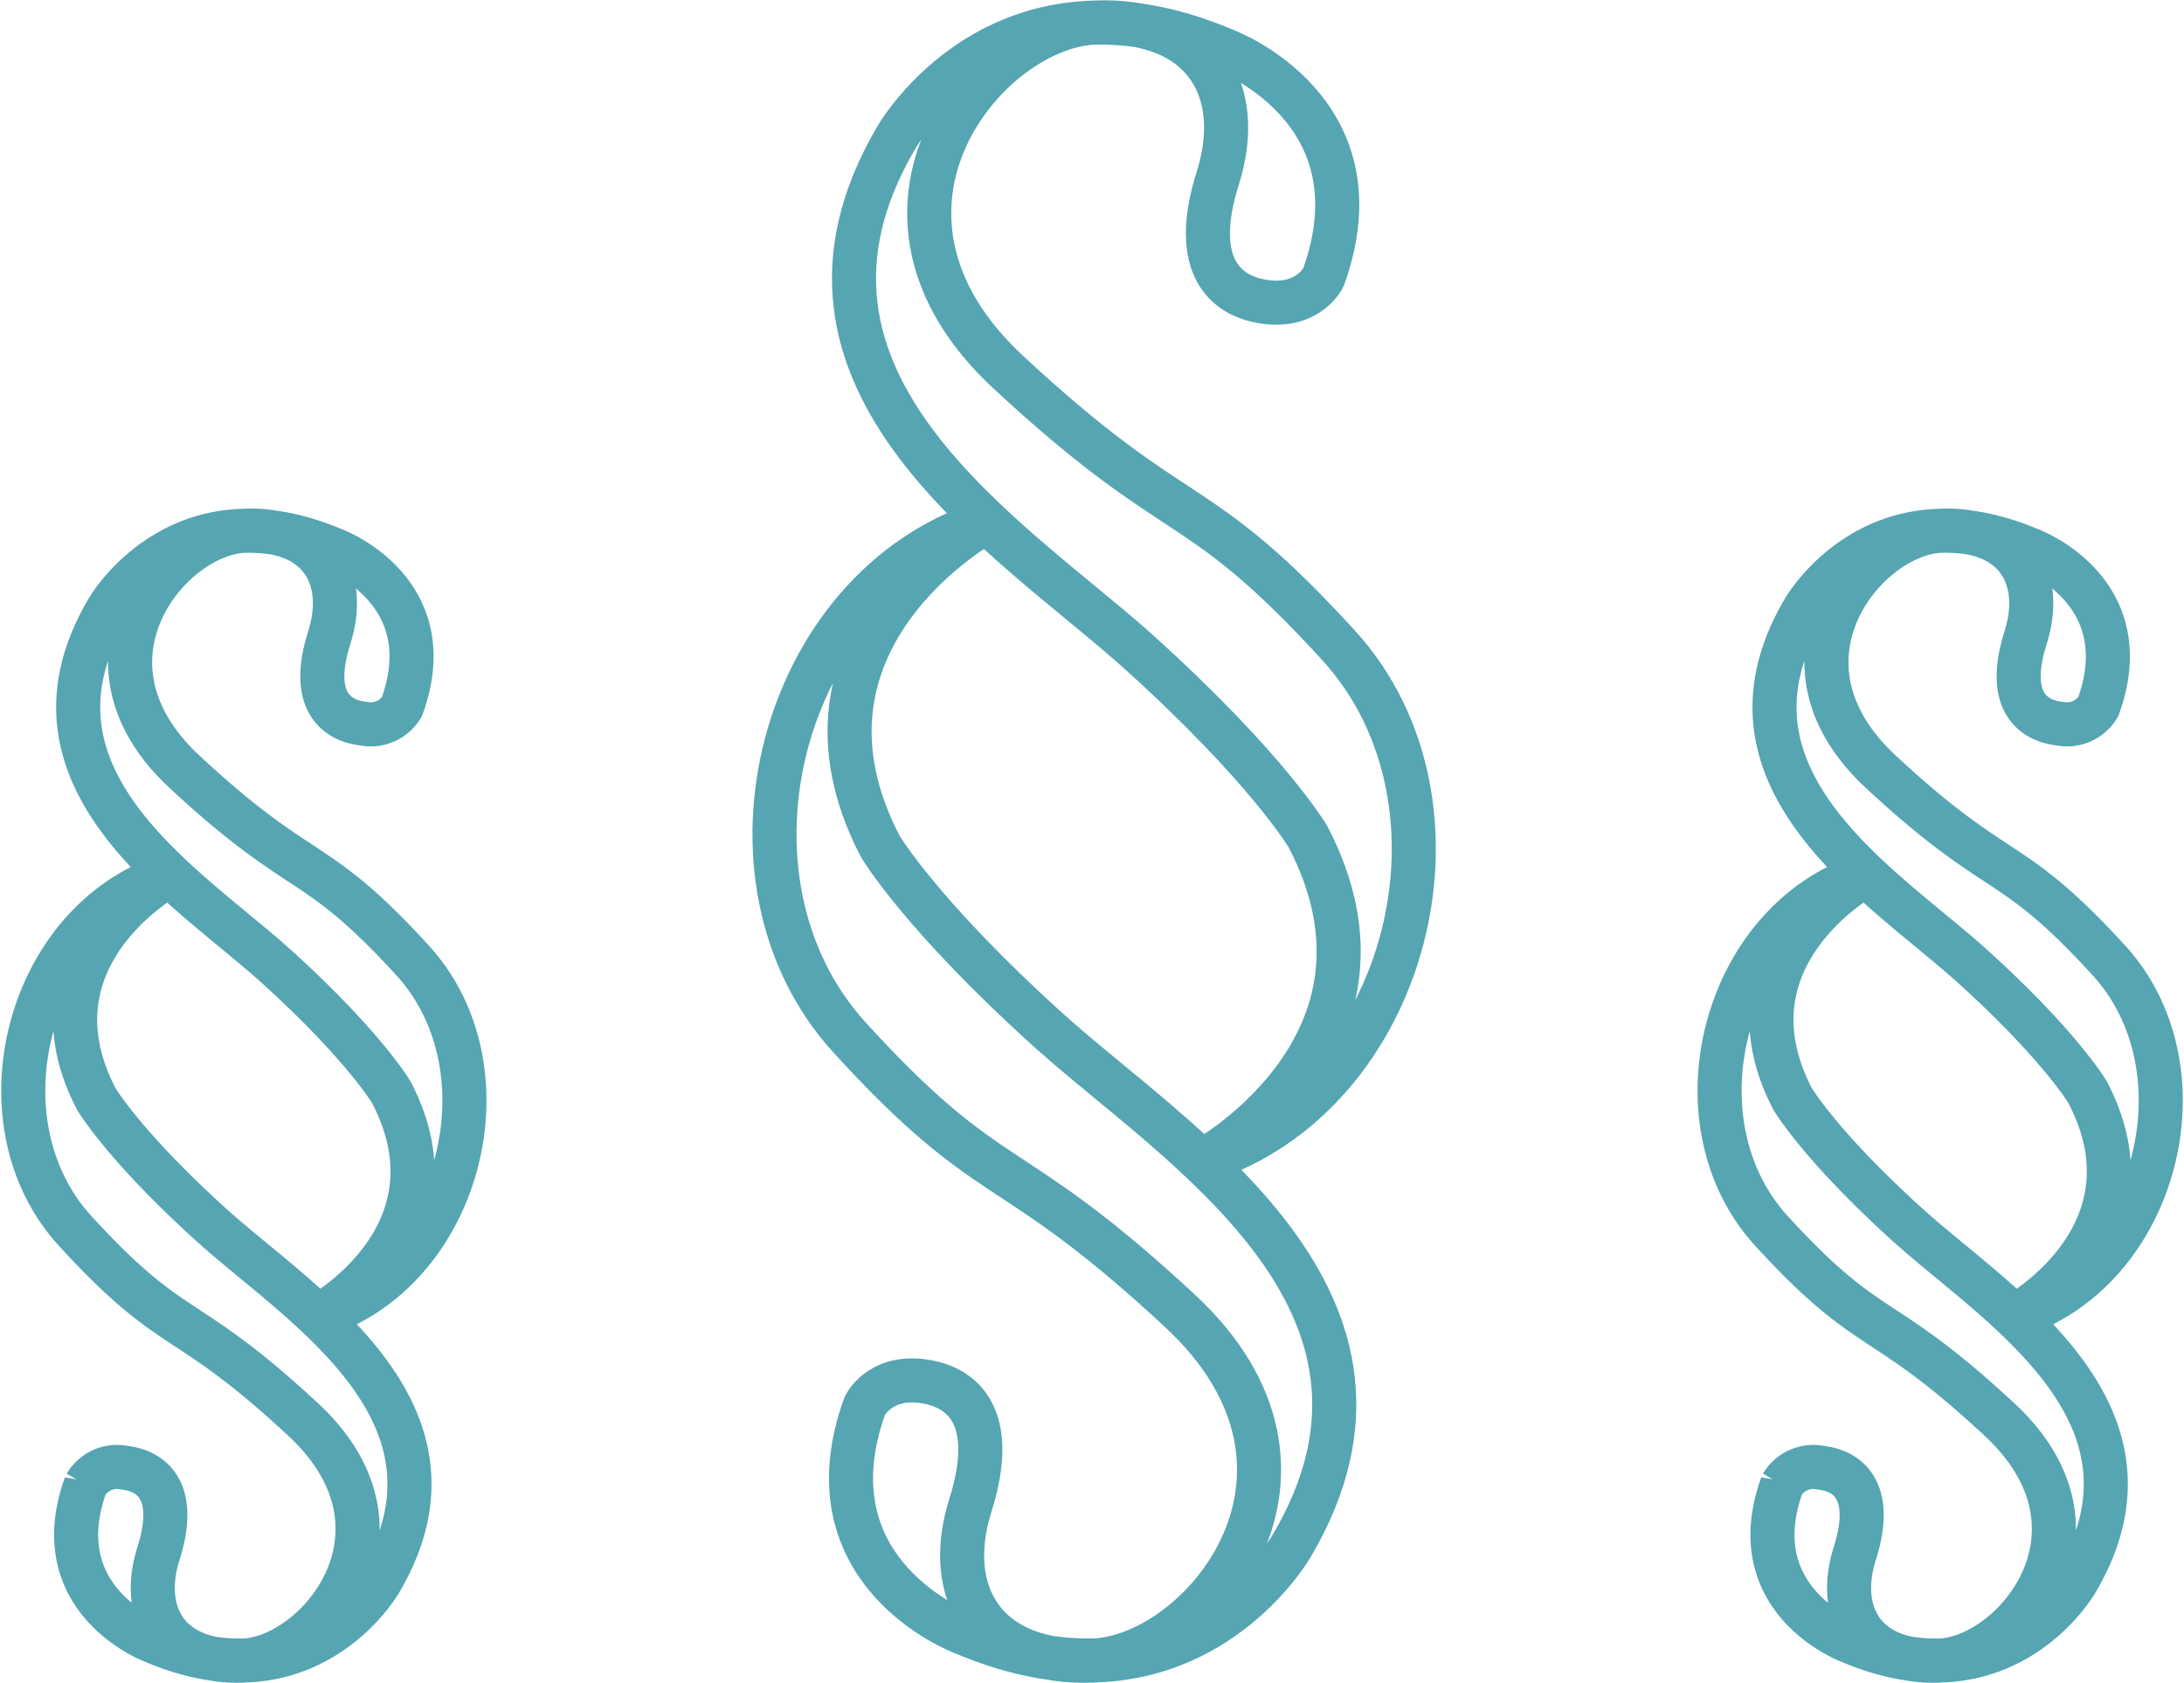 <svg xmlns="http://www.w3.org/2000/svg" width="198.274" height="152.756" viewBox="0 0 198.274 152.756"><g transform="translate(-862.174 -3918.348)"><path d="M5.854,15.579S25.311,5,15.441-13.888c0,0-3.665-6.2-15.227-16.636S-35.033-55.057-21.921-77.334c0,0,9.447-16.636,29.89-7.895,0,0,14.382,5.357,8.883,20.584,0,0-1.269,2.679-5.076,2.256S4.726-65.631,7.264-73.667,5.891-88.191-3.926-87.767-27.56-70.707-11.77-56.044,5.1-45.61,18.234-31.23,24.606,9.658,5.854,15.579ZM-13.788-42.452s-19.456,10.575-9.587,29.467c0,0,3.665,6.2,15.227,16.636S27.1,28.184,13.987,50.46c0,0-9.446,16.636-29.89,7.9,0,0-14.38-5.359-8.882-20.586,0,0,1.268-2.679,5.075-2.255s7.049,3.243,4.512,11.279,1.373,14.524,11.191,14.1S19.627,43.834,3.836,29.171s-16.865-10.432-30-24.814S-32.539-36.531-13.788-42.452Z" transform="translate(965.471 4008.162)" fill="none" stroke="#55a5b3" stroke-width="4"/><path d="M-6.2-16.487S7.225-23.781.417-36.813c0,0-2.528-4.279-10.5-11.475S-34.4-65.21-25.354-80.576c0,0,6.516-11.475,20.618-5.446,0,0,9.92,3.7,6.127,14.2a3.3,3.3,0,0,1-3.5,1.556c-2.626-.292-4.863-2.237-3.112-7.78s-.947-10.018-7.718-9.726-16.3,11.768-5.411,21.882,11.634,7.2,20.7,17.116S6.739-20.571-6.2-16.487ZM-19.745-56.516s-13.421,7.294-6.613,20.326c0,0,2.528,4.279,10.5,11.475S8.459-7.792-.586,7.573c0,0-6.515,11.475-20.618,5.447,0,0-9.919-3.7-6.126-14.2a3.3,3.3,0,0,1,3.5-1.555c2.626.292,4.863,2.237,3.112,7.78S-19.77,15.063-13,14.771,3.3,3-7.588-7.112s-11.633-7.2-20.7-17.116S-32.679-52.431-19.745-56.516Z" transform="translate(1051.281 4054.292)" fill="none" stroke="#55a5b3" stroke-width="4"/><path d="M-6.2-16.487S7.225-23.781.417-36.813c0,0-2.528-4.279-10.5-11.475S-34.4-65.21-25.354-80.576c0,0,6.516-11.475,20.618-5.446,0,0,9.92,3.7,6.127,14.2a3.3,3.3,0,0,1-3.5,1.556c-2.626-.292-4.863-2.237-3.112-7.78s-.947-10.018-7.718-9.726-16.3,11.768-5.411,21.882,11.634,7.2,20.7,17.116S6.739-20.571-6.2-16.487ZM-19.745-56.516s-13.421,7.294-6.613,20.326c0,0,2.528,4.279,10.5,11.475S8.459-7.792-.586,7.573c0,0-6.515,11.475-20.618,5.447,0,0-9.919-3.7-6.126-14.2a3.3,3.3,0,0,1,3.5-1.555c2.626.292,4.863,2.237,3.112,7.78S-19.77,15.063-13,14.771,3.3,3-7.588-7.112s-11.633-7.2-20.7-17.116S-32.679-52.431-19.745-56.516Z" transform="translate(897.281 4054.292)" fill="none" stroke="#55a5b3" stroke-width="4"/></g></svg>